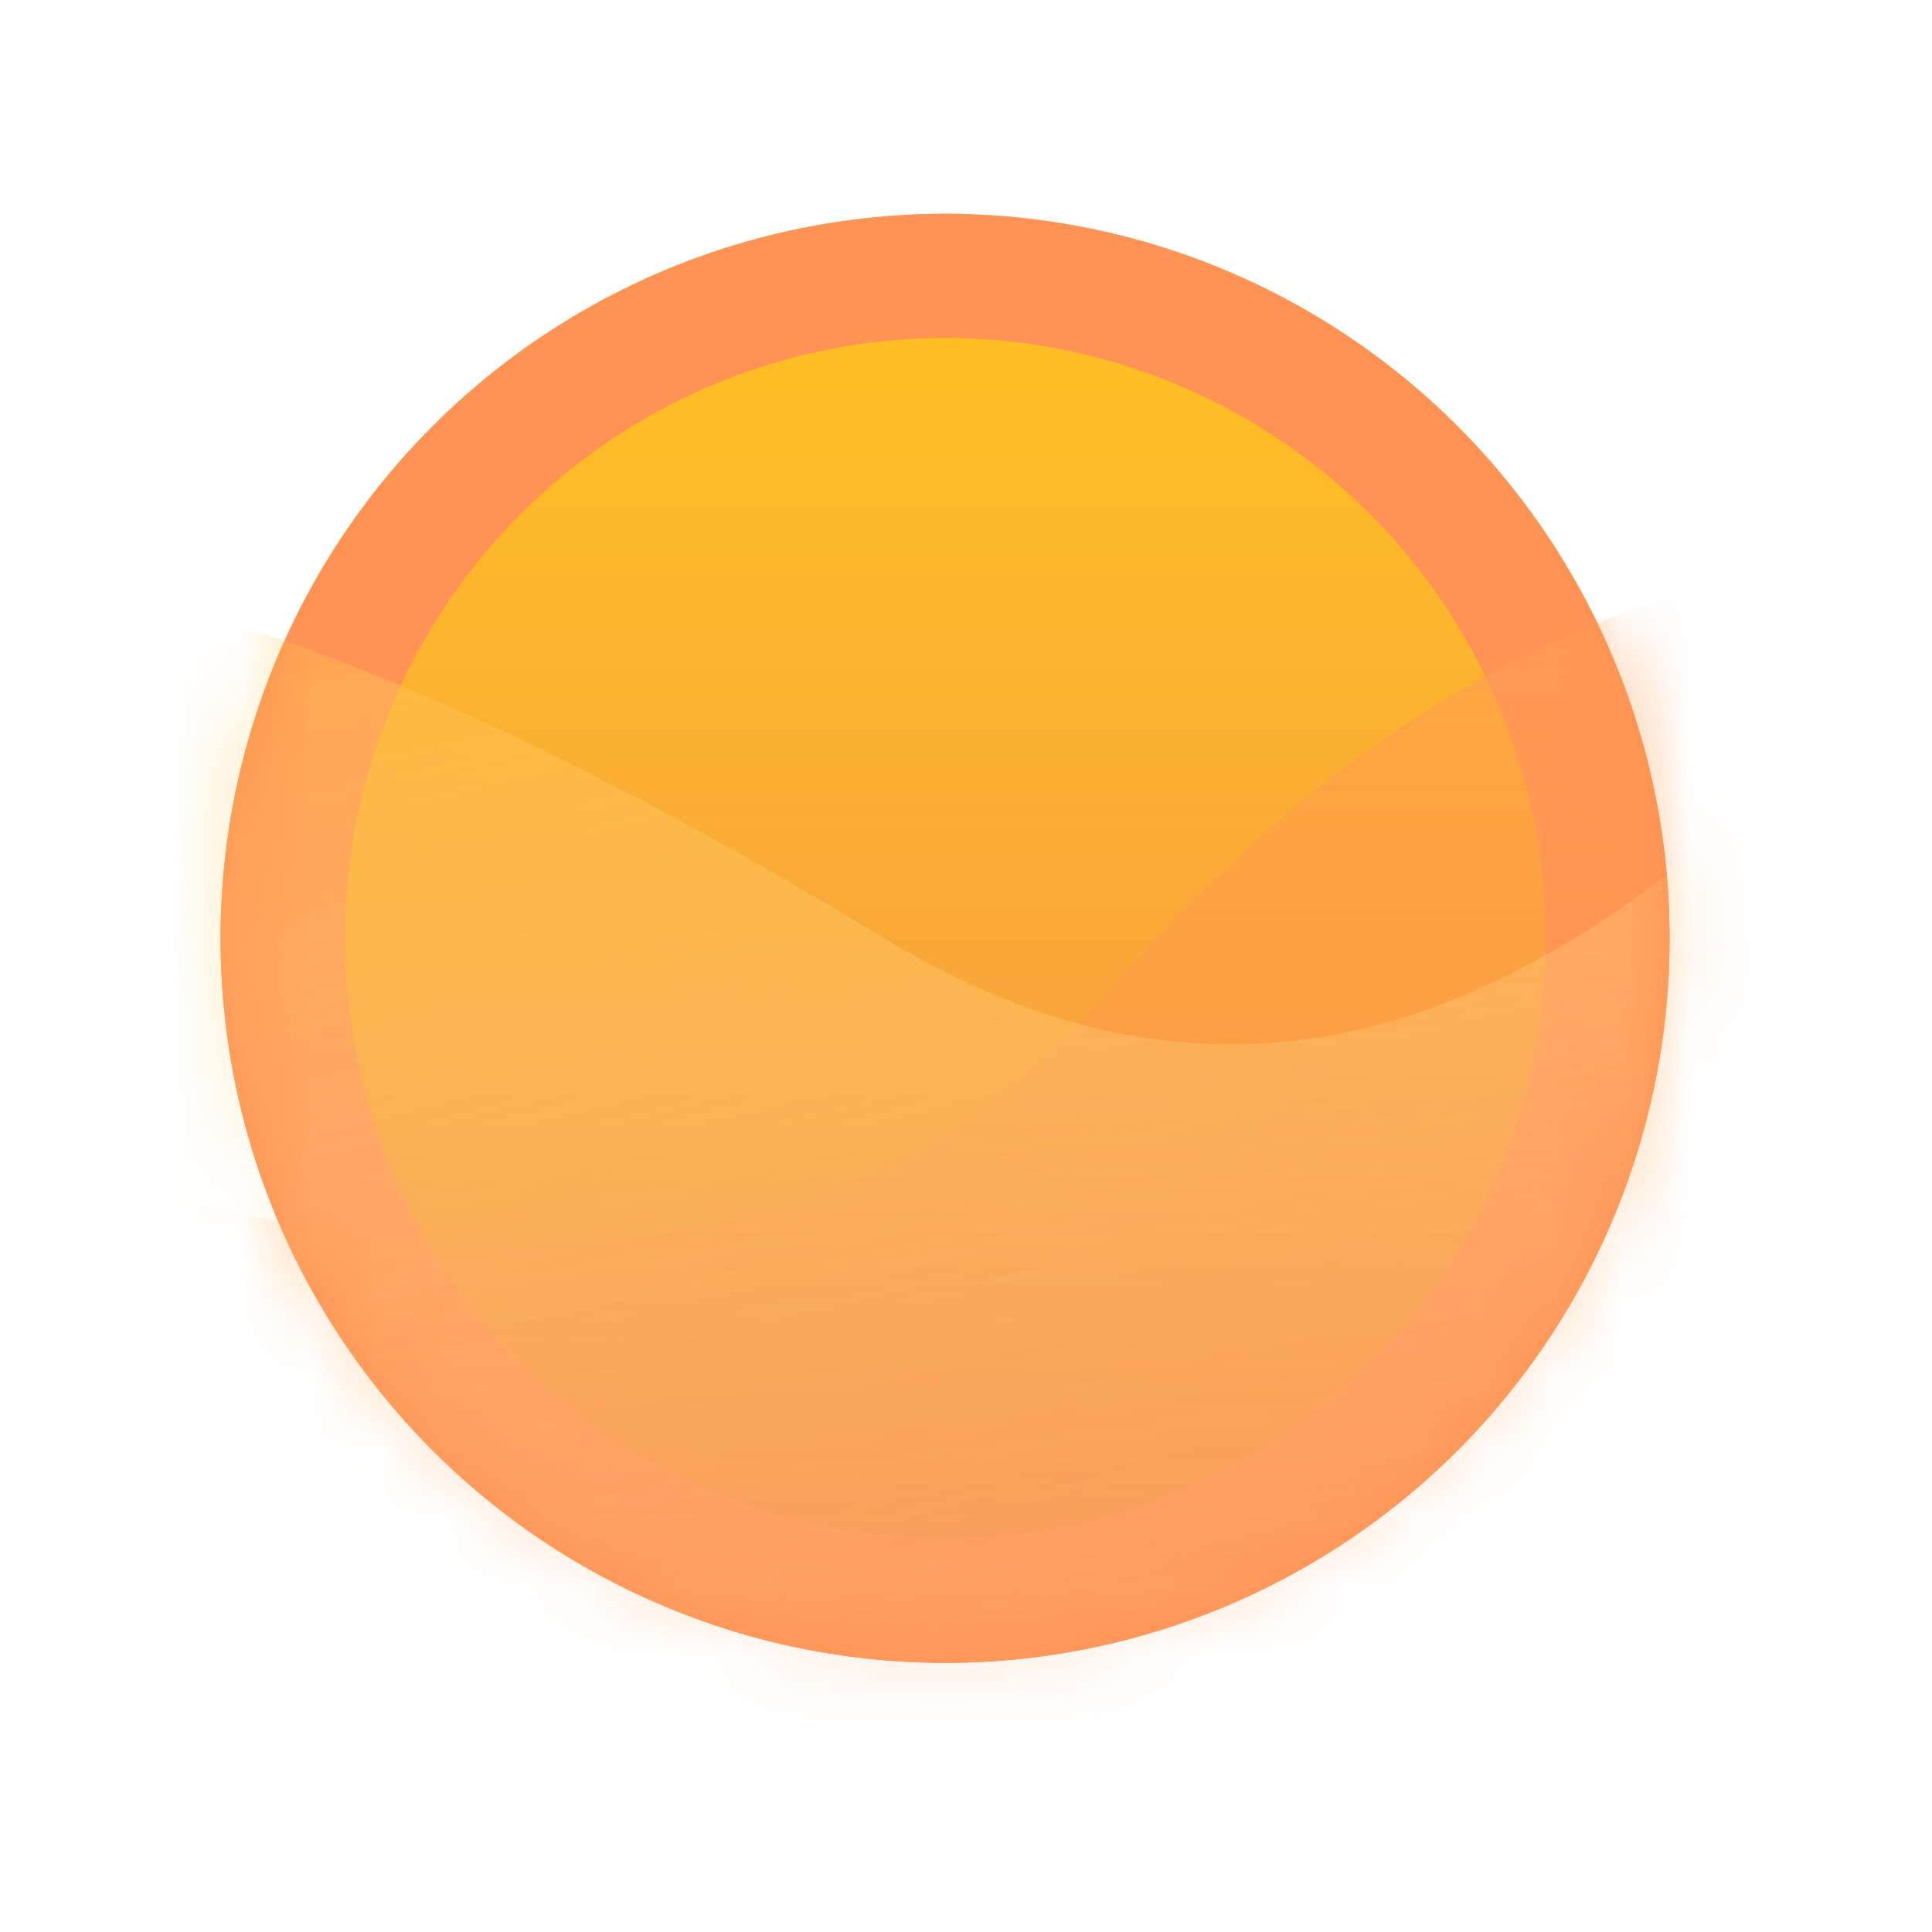 <svg width="28" height="28" viewBox="0 0 28 28" fill="none" xmlns="http://www.w3.org/2000/svg">
<g filter="url(#filter0_d_2545_2552)">
<ellipse cx="14.699" cy="13.098" rx="10.5" ry="10.5" fill="url(#paint0_linear_2545_2552)"/>
<ellipse cx="14.702" cy="13.098" rx="8.7" ry="8.7" fill="url(#paint1_linear_2545_2552)"/>
<ellipse cx="14.699" cy="13.098" rx="10.5" ry="10.5" fill="#FF9255"/>
<ellipse cx="14.702" cy="13.098" rx="8.7" ry="8.7" fill="url(#paint2_linear_2545_2552)"/>
<mask id="mask0_2545_2552" style="mask-type:alpha" maskUnits="userSpaceOnUse" x="4" y="2" width="22" height="22">
<ellipse cx="14.7" cy="13.094" rx="10.5" ry="10.5" fill="url(#paint3_linear_2545_2552)"/>
</mask>
<g mask="url(#mask0_2545_2552)">
<path d="M16.948 13.999C22.588 7.399 28.198 7.249 30.298 7.999L33.748 11.299L30.748 25.549L8.998 32.299L-3.152 26.749L-4.502 13.549C0.298 16.449 11.308 20.599 16.948 13.999Z" fill="url(#paint4_linear_2545_2552)"/>
<path d="M13.803 13.089C1.444 5.594 -2.197 7.873 -4.069 9.085L-6.669 13.089L-0.476 26.27L22.242 27.845L32.793 19.653L31.076 6.496C27.07 10.421 21.672 17.861 13.803 13.089Z" fill="url(#paint5_linear_2545_2552)"/>
</g>
</g>
<defs>
<filter id="filter0_d_2545_2552" x="0.192" y="0.093" width="27.012" height="27.011" filterUnits="userSpaceOnUse" color-interpolation-filters="sRGB">
<feFlood flood-opacity="0" result="BackgroundImageFix"/>
<feColorMatrix in="SourceAlpha" type="matrix" values="0 0 0 0 0 0 0 0 0 0 0 0 0 0 0 0 0 0 127 0" result="hardAlpha"/>
<feOffset dx="-1.002" dy="0.501"/>
<feGaussianBlur stdDeviation="1.503"/>
<feColorMatrix type="matrix" values="0 0 0 0 0 0 0 0 0 0 0 0 0 0 0 0 0 0 0.25 0"/>
<feBlend mode="normal" in2="BackgroundImageFix" result="effect1_dropShadow_2545_2552"/>
<feBlend mode="normal" in="SourceGraphic" in2="effect1_dropShadow_2545_2552" result="shape"/>
</filter>
<linearGradient id="paint0_linear_2545_2552" x1="14.699" y1="2.598" x2="14.699" y2="23.598" gradientUnits="userSpaceOnUse">
<stop stop-color="#FFC123"/>
<stop offset="1" stop-color="#F8832E"/>
</linearGradient>
<linearGradient id="paint1_linear_2545_2552" x1="14.702" y1="4.398" x2="14.702" y2="21.799" gradientUnits="userSpaceOnUse">
<stop stop-color="#FFBF24"/>
<stop offset="1" stop-color="#F4924B"/>
</linearGradient>
<linearGradient id="paint2_linear_2545_2552" x1="14.702" y1="4.398" x2="14.702" y2="21.799" gradientUnits="userSpaceOnUse">
<stop stop-color="#FFBF24"/>
<stop offset="1" stop-color="#F4924B"/>
</linearGradient>
<linearGradient id="paint3_linear_2545_2552" x1="14.7" y1="2.594" x2="14.7" y2="23.594" gradientUnits="userSpaceOnUse">
<stop stop-color="#FFC123"/>
<stop offset="1" stop-color="#F8832E"/>
</linearGradient>
<linearGradient id="paint4_linear_2545_2552" x1="14.623" y1="7.691" x2="14.623" y2="32.299" gradientUnits="userSpaceOnUse">
<stop stop-color="#FF9D55" stop-opacity="0.6"/>
<stop offset="1" stop-color="#FD8A37" stop-opacity="0"/>
</linearGradient>
<linearGradient id="paint5_linear_2545_2552" x1="11.117" y1="5.186" x2="16.768" y2="29.137" gradientUnits="userSpaceOnUse">
<stop stop-color="#FFBD3E" stop-opacity="0.49"/>
<stop offset="1" stop-color="white" stop-opacity="0"/>
</linearGradient>
</defs>
</svg>
